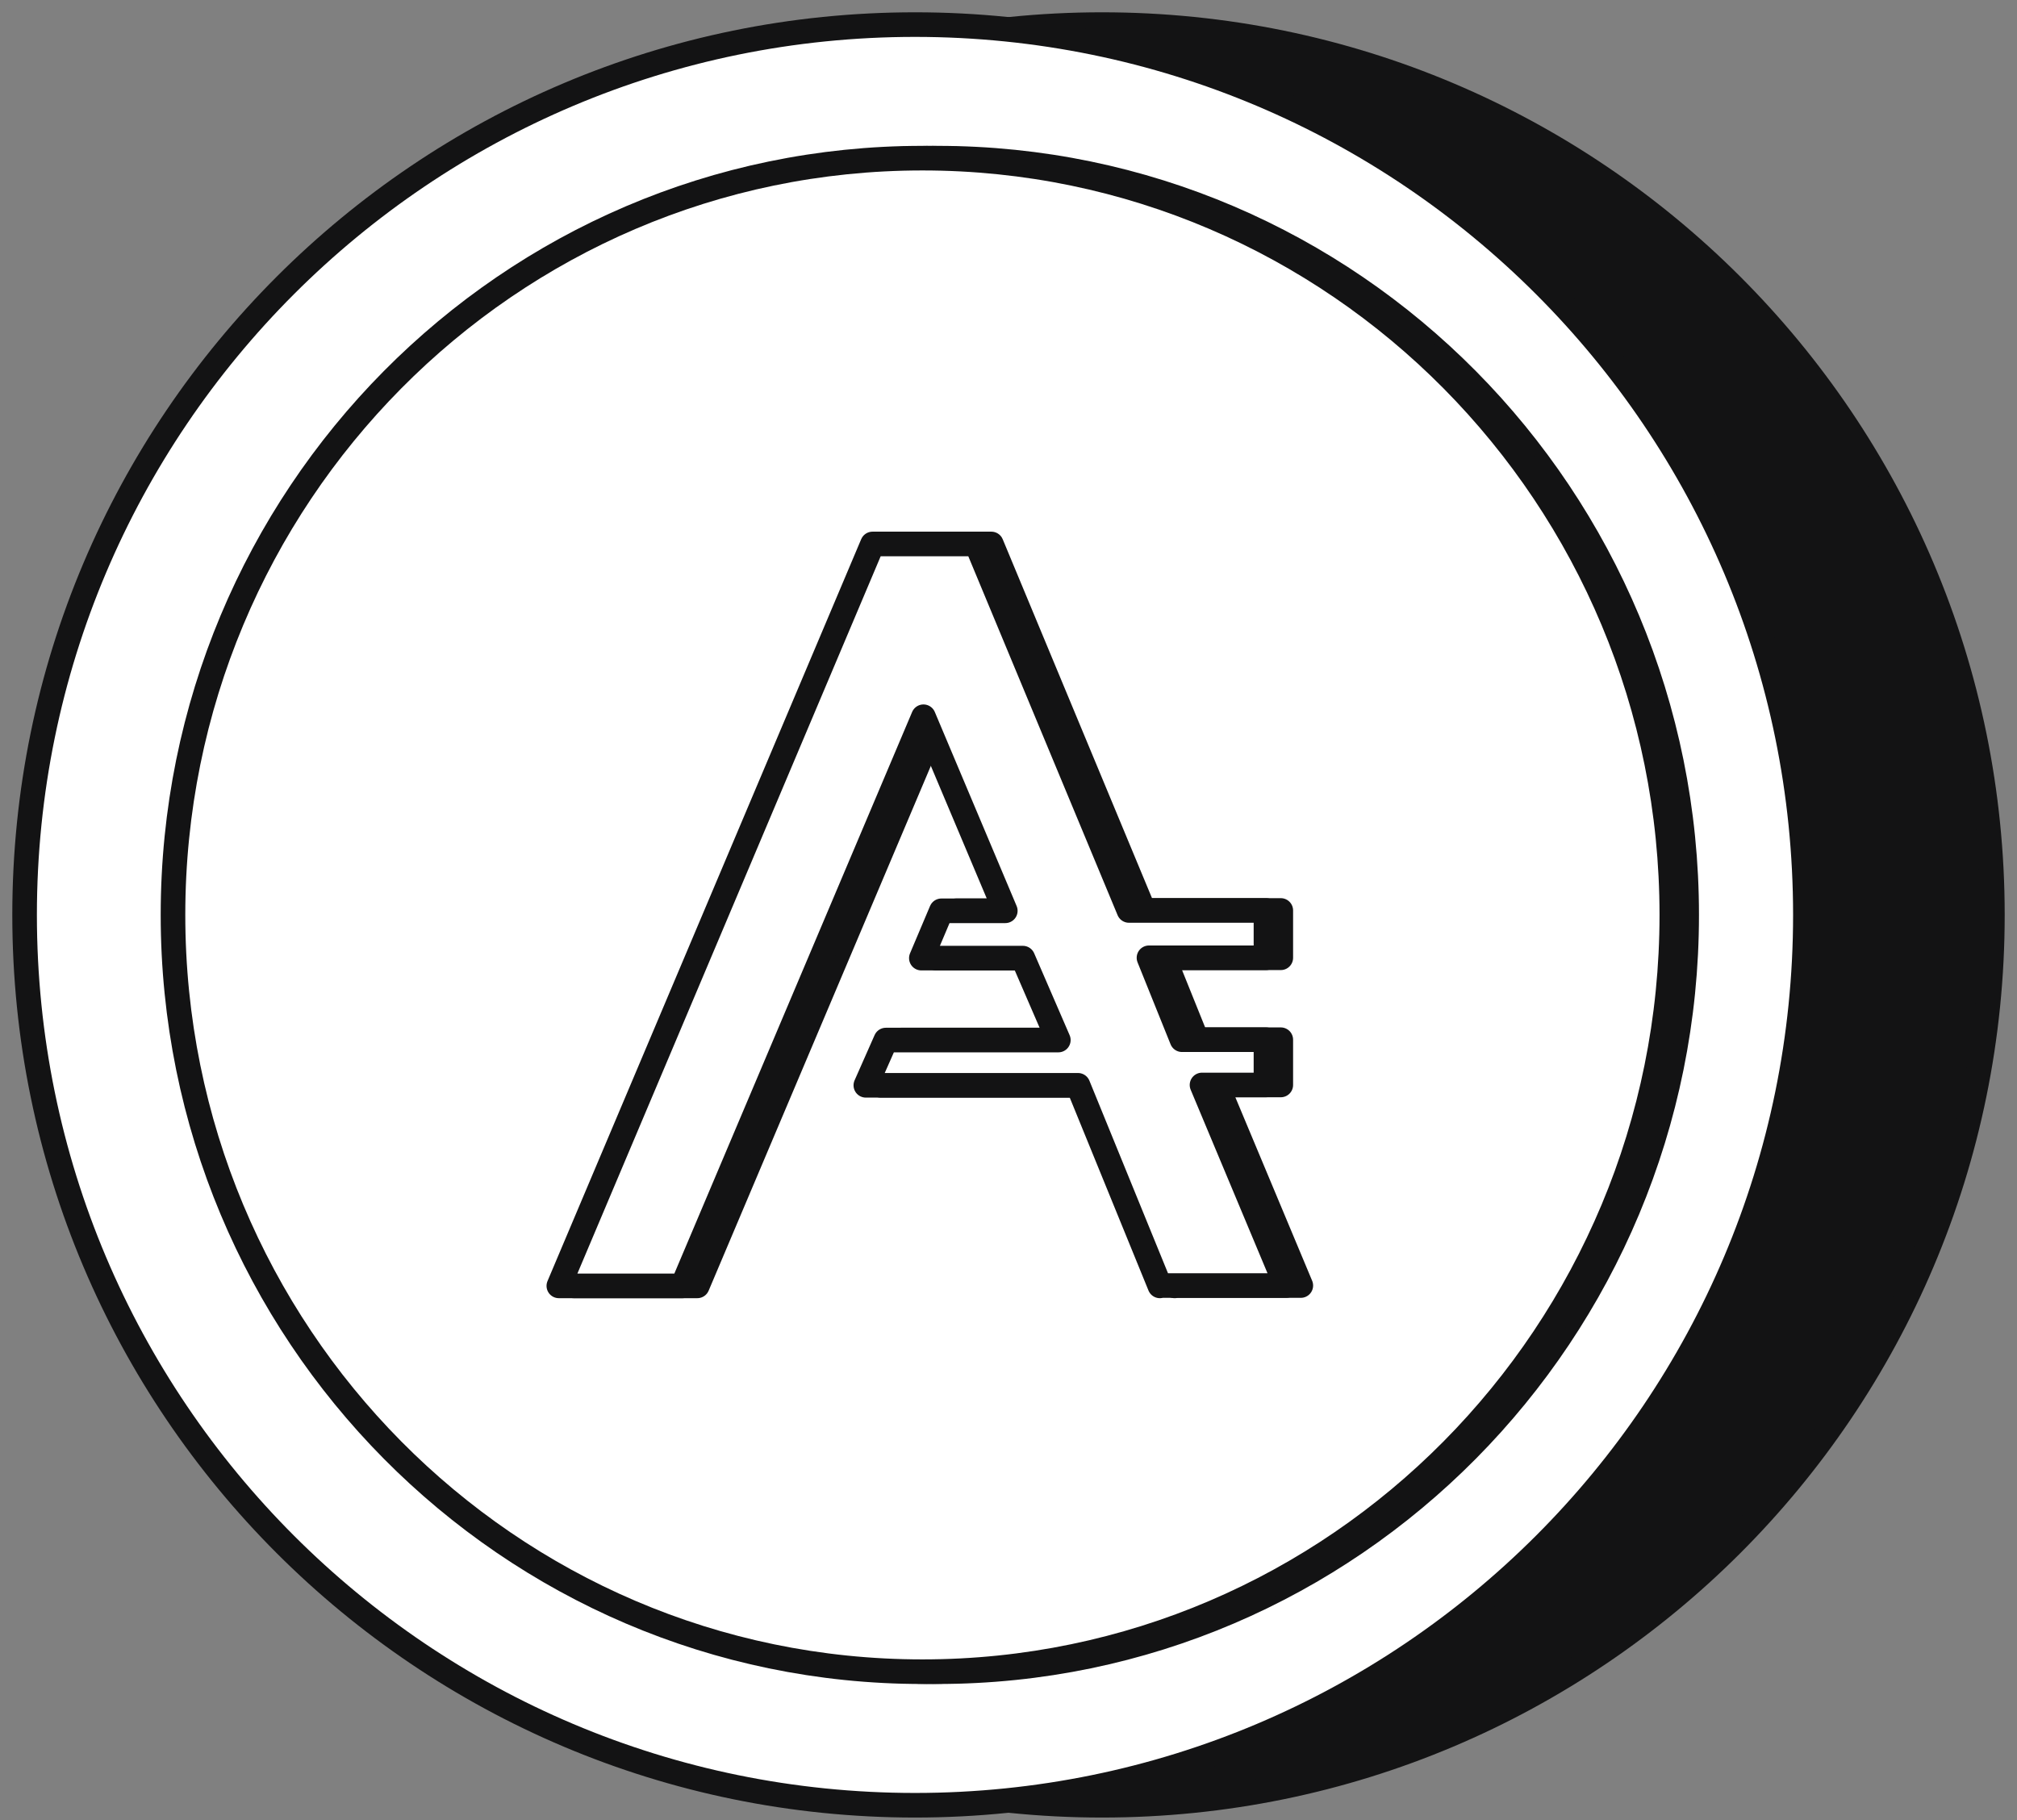<svg width="82" height="74" viewBox="0 0 82 74" fill="none" xmlns="http://www.w3.org/2000/svg">
    <rect x="0" y="0" width="82" height="74" fill="#808080" stroke="none"/>
    <path d="M44.802 73.397C64.794 73.397 81 57.19 81 37.198C81 17.207 64.794 1 44.802 1C24.81 1 8.604 17.207 8.604 37.198C8.604 57.19 24.81 73.397 44.802 73.397Z" fill="#131314" stroke="#131314" stroke-miterlimit="10" stroke-linecap="round" stroke-linejoin="round"/>
    <path d="M37.198 73.397C57.19 73.397 73.397 57.19 73.397 37.198C73.397 17.207 57.19 1 37.198 1C17.207 1 1 17.207 1 37.198C1 57.19 17.207 73.397 37.198 73.397Z" fill="white" stroke="#131314" stroke-miterlimit="10" stroke-linecap="round" stroke-linejoin="round"/>
    <path d="M38.104 67.967C54.93 67.967 68.571 54.191 68.571 37.198C68.571 20.205 54.93 6.43 38.104 6.43C21.277 6.43 7.637 20.205 7.637 37.198C7.637 54.191 21.277 67.967 38.104 67.967Z" fill="#131314" stroke="#131314" stroke-miterlimit="10" stroke-linecap="round" stroke-linejoin="round"/>
    <path d="M37.5 67.967C54.327 67.967 67.967 54.191 67.967 37.198C67.967 20.205 54.327 6.43 37.5 6.43C20.674 6.43 7.033 20.205 7.033 37.198C7.033 54.191 20.674 67.967 37.5 67.967Z" fill="white" stroke="#131314" stroke-miterlimit="10" stroke-linecap="round" stroke-linejoin="round"/>
    <path d="M47.757 52.281L44.43 44.126H35.804L36.618 42.286H43.63L42.188 38.955H38.06L38.874 37.031H41.474L38.146 29.141L28.349 52.281H23.322L36.075 22.116H40.303L46.501 37.017H52.07V38.941H47.315L48.657 42.272H52.07V44.112H49.471L52.884 52.267H47.757V52.281Z" fill="#131314" stroke="#131314" stroke-miterlimit="10" stroke-linecap="round" stroke-linejoin="round"/>
    <path d="M47.154 52.281L43.826 44.126H35.2L36.014 42.286H43.026L41.584 38.955H37.457L38.271 37.031H40.87L37.543 29.141L27.746 52.281H22.719L35.472 22.116H39.699L45.897 37.017H51.467V38.941H46.711L48.053 42.272H51.467V44.112H48.867L52.281 52.267H47.154V52.281Z" fill="white" stroke="#131314" stroke-miterlimit="10" stroke-linecap="round" stroke-linejoin="round"/>
</svg>